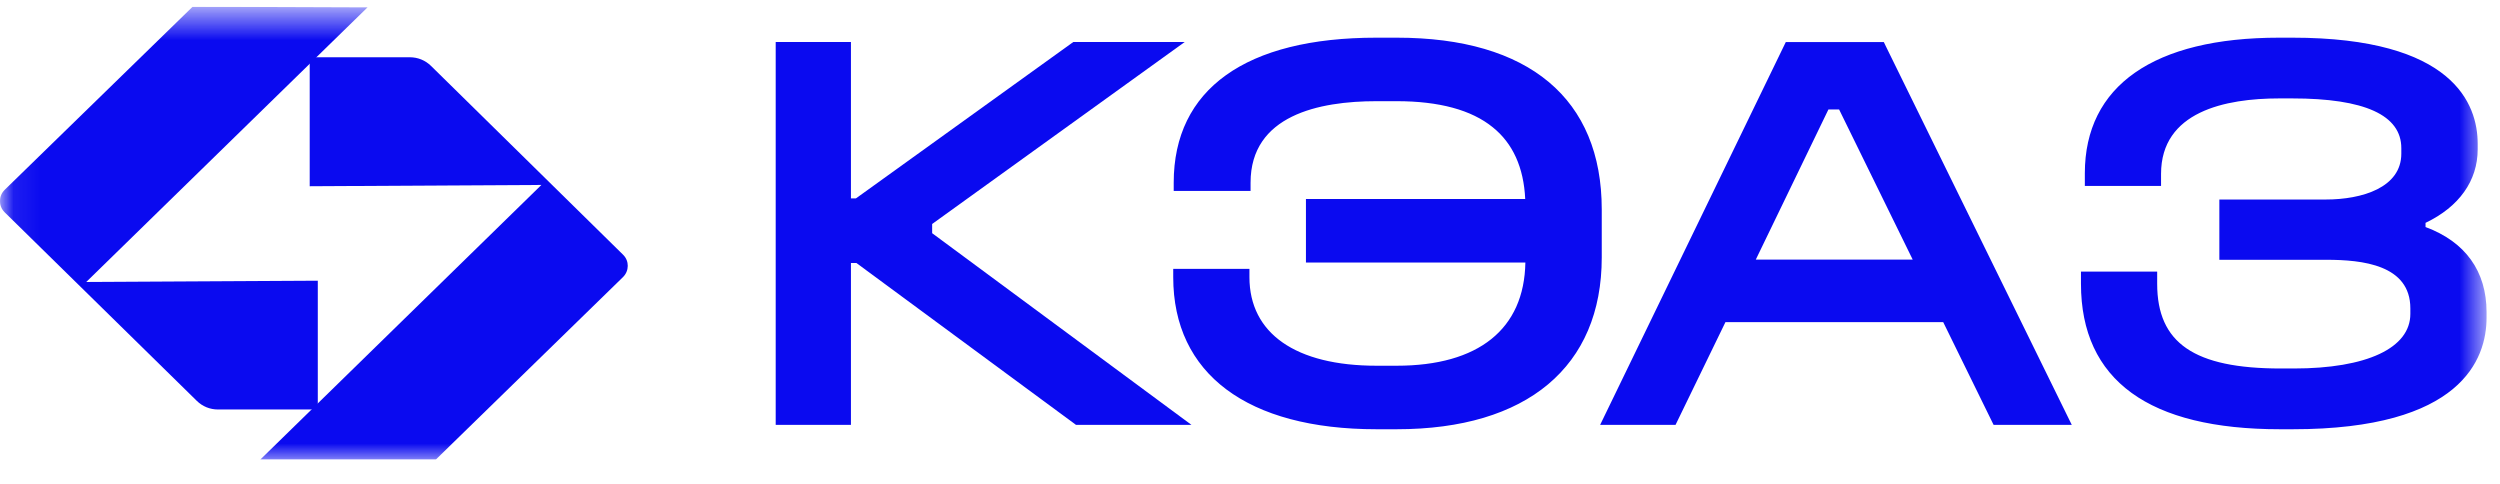<?xml version="1.0" encoding="UTF-8"?> <svg xmlns="http://www.w3.org/2000/svg" width="93" height="18" viewBox="0 0 93 18" fill="none"><g clip-path="url(#clip0_318_709)"><mask id="mask0_318_709" style="mask-type:luminance" maskUnits="userSpaceOnUse" x="0" y="0" width="93" height="18"><path d="M92.421 17.207H0.081V0.493H92.421V17.207Z" fill="white"></path></mask><g mask="url(#mask0_318_709)"><path fill-rule="evenodd" clip-rule="evenodd" d="M23.18 9.477L16.032 2.45C15.822 2.245 15.545 2.13 15.245 2.13H11.521V6.928L20.14 6.88L9.683 17.096L16.182 17.126L23.174 10.309C23.408 10.08 23.414 9.706 23.18 9.477Z" fill="#0A0AF0"></path><path fill-rule="evenodd" clip-rule="evenodd" d="M0.168 7.892L7.323 14.914C7.533 15.119 7.809 15.233 8.11 15.233H11.822V10.442L3.208 10.49L12.368 1.546L13.672 0.274L7.166 0.25L0.175 7.061C-0.06 7.29 -0.06 7.663 0.168 7.892Z" fill="#0A0AF0"></path><path d="M34.676 8.332L44.071 1.563H39.926L31.841 7.38H31.655V1.563H28.856V15.806H31.655V9.784H31.859L40.028 15.806H44.323L34.676 8.675V8.332Z" fill="#0A0AF0"></path><path d="M59.585 7.79C59.585 3.673 56.876 1.401 51.956 1.401H51.206C46.34 1.401 43.662 3.318 43.662 6.795V7.102H46.521V6.795C46.521 4.288 49.067 3.764 51.206 3.764H51.956C53.536 3.764 54.737 4.089 55.53 4.734C56.275 5.331 56.684 6.229 56.738 7.404H48.581V9.766H56.744C56.702 12.243 55.002 13.605 51.956 13.605H51.206C48.203 13.605 46.479 12.406 46.479 10.309V10.001H43.644V10.309C43.644 13.907 46.401 15.968 51.206 15.968H51.956C56.804 15.968 59.585 13.642 59.585 9.579V7.79ZM68.414 4.071L71.153 9.658H65.315L68.018 4.071H68.414ZM70.078 1.564H66.432L59.525 15.805H62.33L64.186 11.984H72.288L74.162 15.805H77.07L70.162 1.739L70.078 1.564ZM90.23 8.446V8.29C91.479 7.693 92.17 6.723 92.17 5.554V5.349C92.17 3.872 91.269 1.401 85.269 1.401H84.788C80.121 1.401 77.556 3.191 77.556 6.446V6.916H80.391V6.47C80.391 4.149 82.782 3.661 84.788 3.661H85.269C87.966 3.661 89.329 4.282 89.329 5.511V5.716C89.329 6.976 87.875 7.422 86.518 7.422H82.56V9.664H86.536C87.881 9.664 89.665 9.851 89.665 11.472V11.677C89.665 12.948 88.044 13.708 85.329 13.708H84.848C81.623 13.708 80.247 12.762 80.247 10.556V10.104H77.412V10.556C77.412 12.346 78.043 13.708 79.298 14.618C80.535 15.516 82.385 15.968 84.812 15.968H85.287C91.563 15.968 92.5 13.364 92.5 11.815V11.611C92.5 10.092 91.713 8.995 90.23 8.446Z" fill="#0A0AF0"></path></g></g><defs><clipPath id="clip0_318_709"><rect width="92.656" height="16.847" fill="white" transform="translate(0.001 0.25)"></rect></clipPath></defs></svg> 